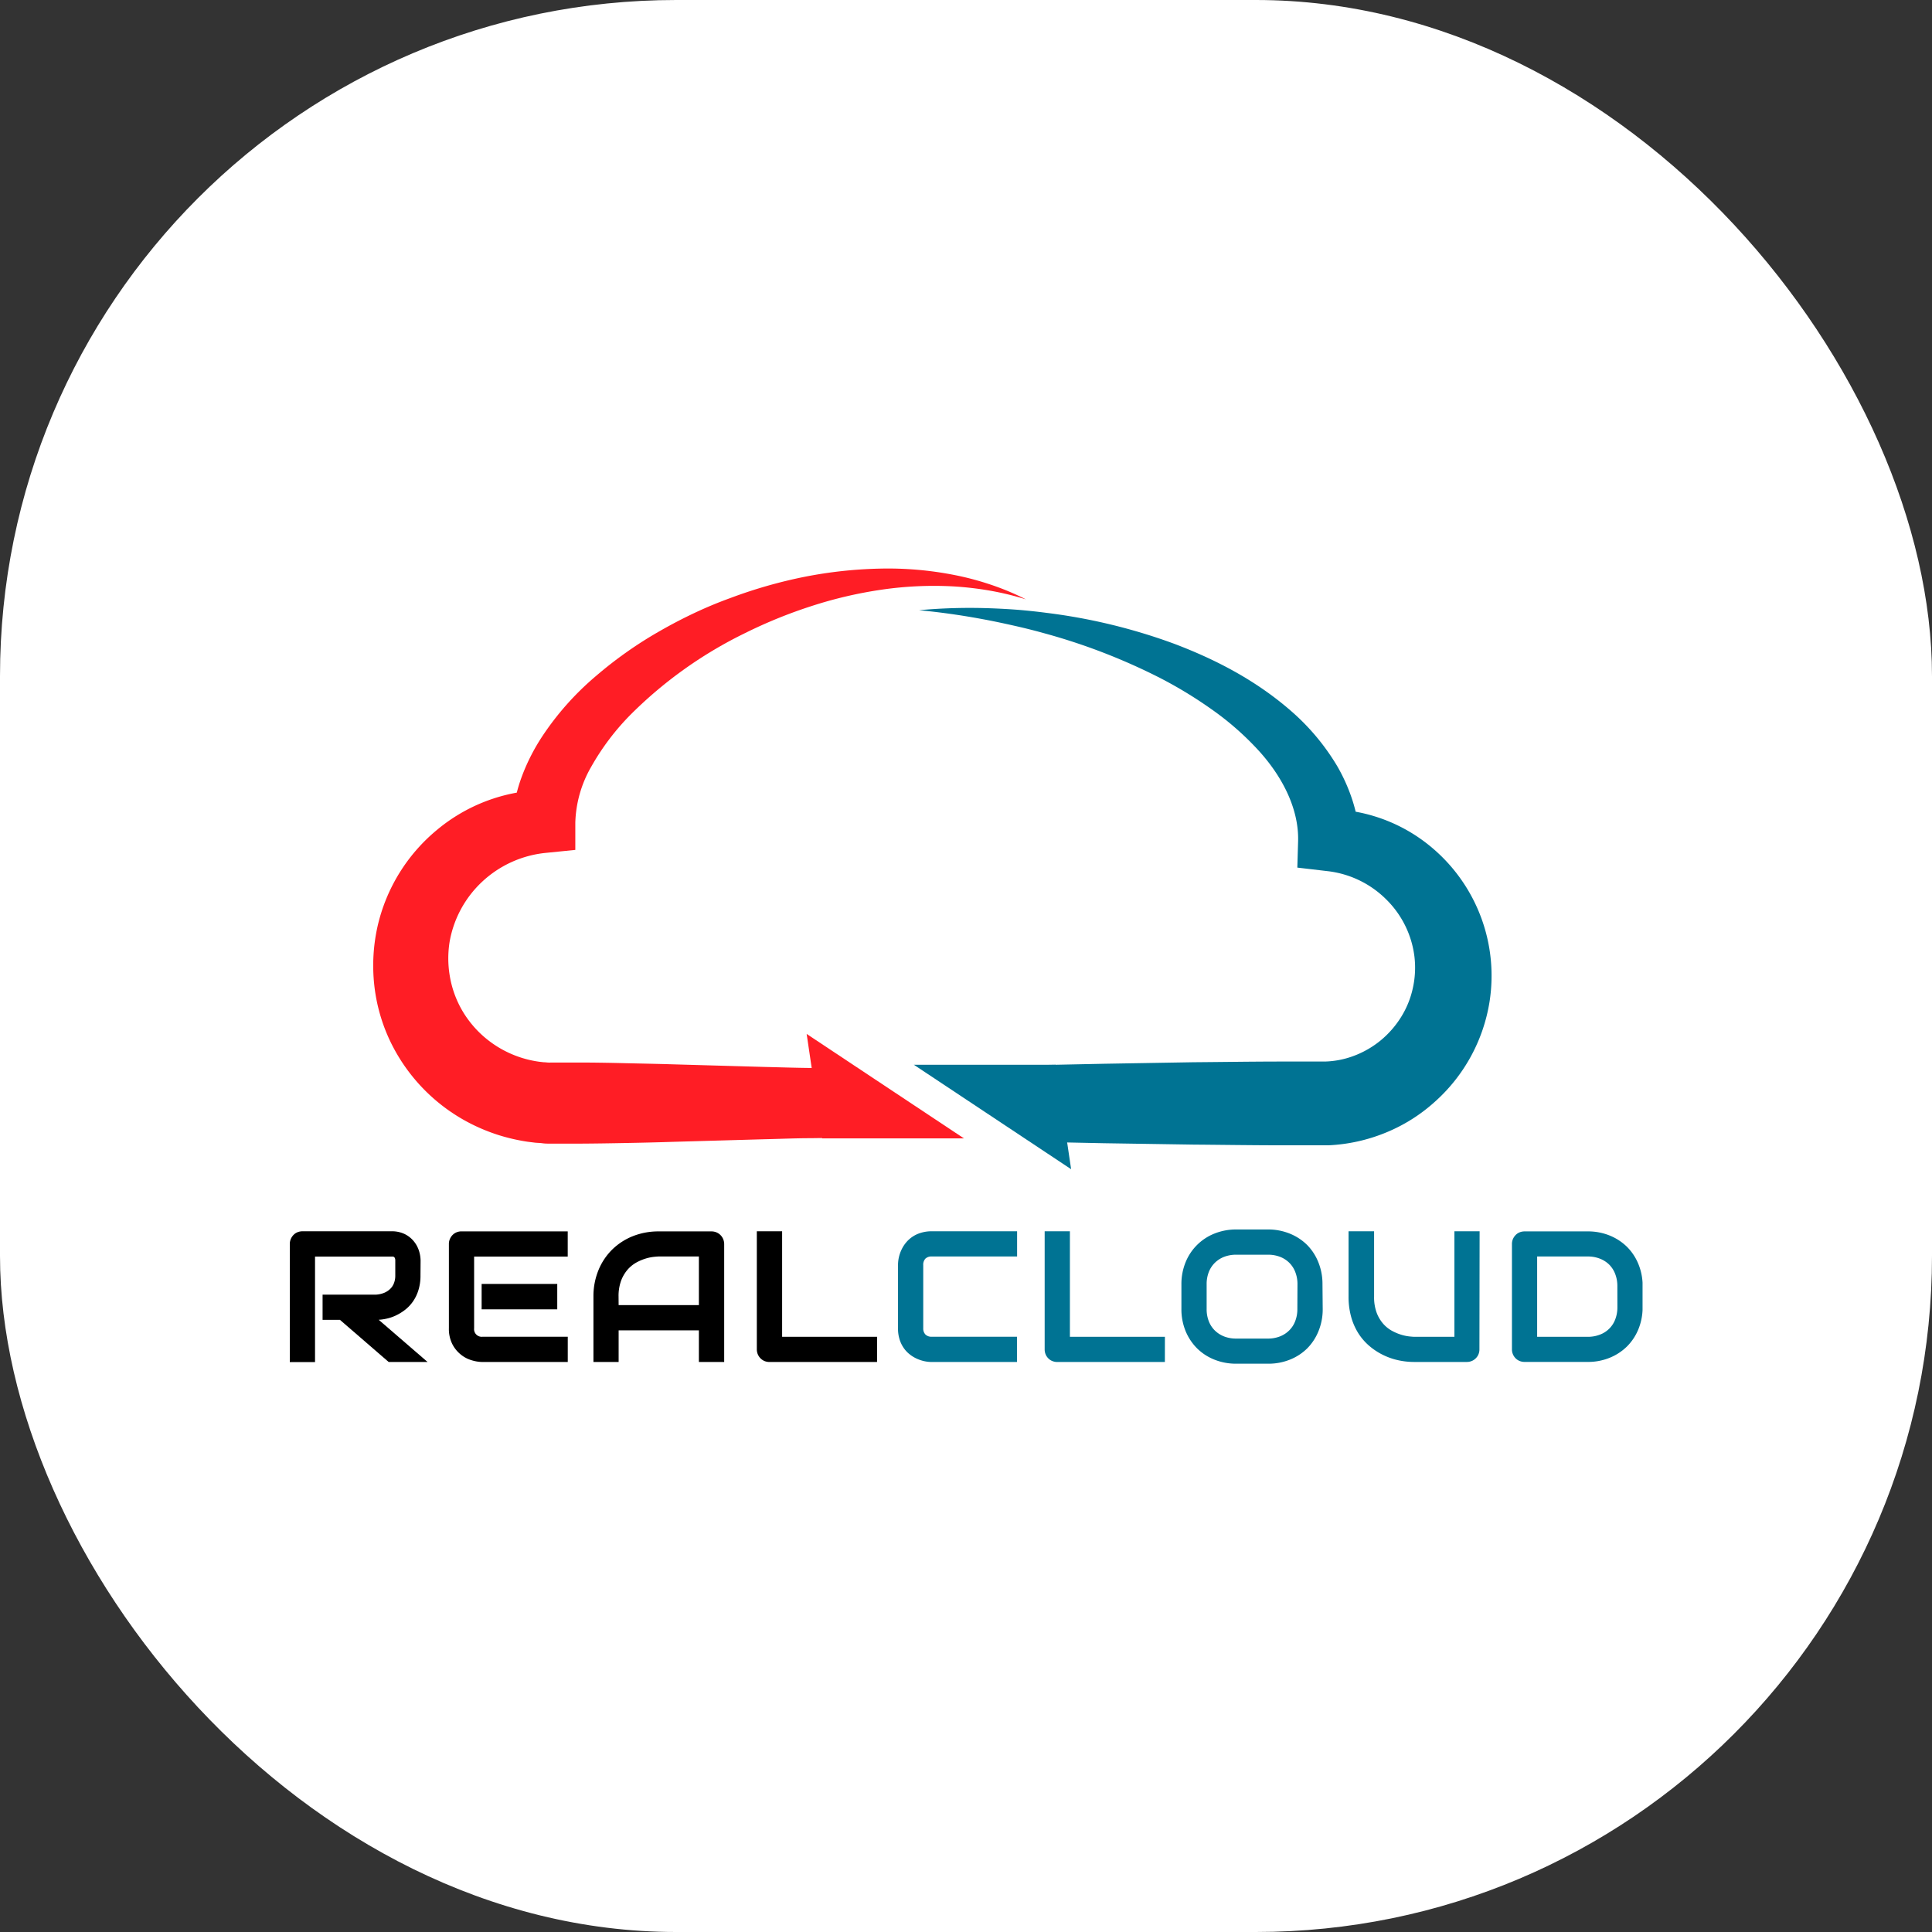 <svg xmlns="http://www.w3.org/2000/svg" version="1.1" xmlns:xlink="http://www.w3.org/1999/xlink" width="1000" height="1000"><rect width="100%" height="100%" fill="#333333" stroke="none"/><g clip-path="url(#SvgjsClipPath1014)"><rect width="1000" height="1000" fill="#ffffff"></rect><g transform="matrix(1.915,0,0,1.915,150,294.2)"><svg xmlns="http://www.w3.org/2000/svg" version="1.1" xmlns:xlink="http://www.w3.org/1999/xlink" width="365.63" height="214.99"><svg id="Layer_1" data-name="Layer 1" xmlns="http://www.w3.org/2000/svg" viewBox="0 0 365.63 214.99"><defs><style>.cls-1{fill:#ff1d25;}.cls-2,.cls-4{fill:#007393;}.cls-3{stroke:#000;}.cls-3,.cls-4{stroke-miterlimit:10;stroke-width:0.5px;}.cls-4{stroke:#007393;}</style><clipPath id="SvgjsClipPath1014"><rect width="1000" height="1000" x="0" y="0" rx="350" ry="350"></rect></clipPath></defs><title>RealCloudWB-SVG</title><path class="cls-1" d="M528.14,285a78.55,78.55,0,0,0-9.69-2.35,88.46,88.46,0,0,0-9.82-1.15,98,98,0,0,0-19.54.89,114.81,114.81,0,0,0-18.92,4.43,129.49,129.49,0,0,0-17.88,7.27,115,115,0,0,0-30.8,21.87,66.25,66.25,0,0,0-10.83,14.27,31.9,31.9,0,0,0-4.31,15.12l0,7.37-8.05.81a29.45,29.45,0,0,0-17.13,7.79,29.08,29.08,0,0,0-8.78,16.15,28.26,28.26,0,0,0,0,9.13,27.73,27.73,0,0,0,2.84,8.54,27.34,27.34,0,0,0,2.42,3.79,28.06,28.06,0,0,0,3,3.37,28.7,28.7,0,0,0,16,7.68l1.12.13c.38,0,.76.05,1.14.08s.75,0,1.14,0,.68,0,1.27,0h6.25c4.16,0,8.33.08,12.49.18s8.33.17,12.49.3l25,.71c4.17.1,8.33.24,12.5.28l6.24.1,3.13.05,1.56,0a11.65,11.65,0,0,1,1.56.08v18.54l-.25-4.27v-10l.25-4.27v18.54a10.19,10.19,0,0,1-1.56.07l-1.56,0-3.13.05-6.24.09c-4.17,0-8.33.19-12.5.28l-25,.71c-4.16.14-8.33.23-12.49.31s-8.33.15-12.49.17h-6.25c-.46,0-1.21,0-1.85,0s-1.32,0-2-.1-1.32-.09-2-.16l-2-.25a51.86,51.86,0,0,1-7.78-1.78,50.52,50.52,0,0,1-7.39-3,48.51,48.51,0,0,1-22-22.43A47.11,47.11,0,0,1,352,389.15a48.59,48.59,0,0,1,.89-15.73,47.52,47.52,0,0,1,16.12-26.15,46.48,46.48,0,0,1,28.32-10.74l-8,8.18A42.45,42.45,0,0,1,392,332.6a54.17,54.17,0,0,1,5.31-10.41,77.09,77.09,0,0,1,14.62-16.47A110,110,0,0,1,429.3,293.5q4.56-2.61,9.29-4.84t9.62-4a129.34,129.34,0,0,1,19.93-5.72,118,118,0,0,1,20.49-2.25,92.79,92.79,0,0,1,20.4,1.77,76.85,76.85,0,0,1,9.82,2.64A69.58,69.58,0,0,1,528.14,285Z" transform="translate(-329.18 -276.63)"></path><path class="cls-2" d="M499.26,287.93a151.42,151.42,0,0,1,17.32-.58q4.35.11,8.7.42c2.9.22,5.8.53,8.69.91A154.75,154.75,0,0,1,568.21,297c11.12,4.21,22,9.82,31.53,18.11A61.3,61.3,0,0,1,612.24,330a48.26,48.26,0,0,1,4.18,9.37,45,45,0,0,1,2,10.34l-7.89-8a44.08,44.08,0,0,1,27.56,10.57,45.26,45.26,0,0,1,15.36,41.5,45.91,45.91,0,0,1-14.76,27,45.22,45.22,0,0,1-13.32,8.37,46.32,46.32,0,0,1-15.44,3.41l-2,0H597.44c-8,0-16.06-.13-24.09-.19L549.27,432l-12-.25c-2,0-4-.07-6-.15a6.86,6.86,0,0,1-3-1.27,10.74,10.74,0,0,1-3-3.52v-11.1a10.74,10.74,0,0,1,3-3.52,7,7,0,0,1,3-1.28c2-.08,4-.09,6-.14l12-.25,24.08-.41c8-.06,16.06-.19,24.09-.19H608l1,0a24,24,0,0,0,8-1.62,25.47,25.47,0,0,0,7.11-4.16,25.94,25.94,0,0,0,5.47-6.3,24.56,24.56,0,0,0,3.14-7.76,25.39,25.39,0,0,0,.44-8.48,26.15,26.15,0,0,0-7.56-15.43,26.78,26.78,0,0,0-16-7.72l-8.1-.95.21-7.1c.26-8.77-4.3-17.83-11.42-25.34a77.9,77.9,0,0,0-12-10.37,115.77,115.77,0,0,0-14-8.5,164,164,0,0,0-31.31-12.06c-2.72-.76-5.47-1.44-8.24-2.06s-5.56-1.22-8.36-1.73Q507.86,288.75,499.26,287.93Z" transform="translate(-329.18 -276.63)"></path><polygon class="cls-1" points="182.21 154.06 139.7 125.83 143.88 154.06 182.21 154.06"></polygon><polygon class="cls-2" points="168.67 134.16 211.18 162.39 207 134.16 168.67 134.16"></polygon><path class="cls-3" d="M364.25,467.76a12.72,12.72,0,0,1-.54,3.86,10.7,10.7,0,0,1-1.44,3,10.12,10.12,0,0,1-2.1,2.22,13,13,0,0,1-2.49,1.52,11.55,11.55,0,0,1-2.63.86,12.45,12.45,0,0,1-2.49.27l13.19,11.39H356l-13.17-11.39h-4.54v-6.32h14.28a7.4,7.4,0,0,0,2.18-.49,5.45,5.45,0,0,0,1.7-1.09,4.47,4.47,0,0,0,1.1-1.64,5.74,5.74,0,0,0,.39-2.19v-4a1.92,1.92,0,0,0-.13-.81,1,1,0,0,0-.34-.42,1,1,0,0,0-.44-.15l-.43,0H335.75v28.52h-6.32V459.23a3.27,3.27,0,0,1,.92-2.26,2.91,2.91,0,0,1,1-.68,3.3,3.3,0,0,1,1.27-.24h24a7.67,7.67,0,0,1,3.58.76,7.16,7.16,0,0,1,2.36,1.92,7.49,7.49,0,0,1,1.32,2.49,9,9,0,0,1,.4,2.5Z" transform="translate(-329.18 -276.63)"></path><path class="cls-3" d="M404.06,490.88H381.28a10.05,10.05,0,0,1-2.87-.46,8.16,8.16,0,0,1-2.88-1.52,8.42,8.42,0,0,1-2.21-2.74,8.86,8.86,0,0,1-.89-4.14V459.23a3.05,3.05,0,0,1,.25-1.24,3.2,3.2,0,0,1,.66-1,3,3,0,0,1,1-.68,3.3,3.3,0,0,1,1.27-.24h28.44v6.31H378.75V482a2.31,2.31,0,0,0,2.58,2.55h22.73Zm-2.84-14.23H381.28v-6.37h19.94Z" transform="translate(-329.18 -276.63)"></path><path class="cls-3" d="M446.34,490.88H440v-8.55H417.81v8.55H411.5V473.47a18.29,18.29,0,0,1,1.31-7,16.45,16.45,0,0,1,3.64-5.51,16.7,16.7,0,0,1,5.52-3.6,18.52,18.52,0,0,1,6.95-1.28h14.23a3.22,3.22,0,0,1,1.24.24,3.13,3.13,0,0,1,1.7,1.7,3.23,3.23,0,0,1,.25,1.24ZM417.81,476H440V462.36h-11.1q-.3,0-1.23.09a12.31,12.31,0,0,0-2.16.42,13.81,13.81,0,0,0-2.59,1.05,9.12,9.12,0,0,0-2.5,1.94,10.15,10.15,0,0,0-1.89,3.1,12.27,12.27,0,0,0-.74,4.51Z" transform="translate(-329.18 -276.63)"></path><path class="cls-3" d="M487.66,490.88H458.85a3.3,3.3,0,0,1-1.27-.24,3.17,3.17,0,0,1-1.92-2.94V456.05H462v28.52h25.68Z" transform="translate(-329.18 -276.63)"></path><path class="cls-4" d="M525.48,490.88H502.69a9.2,9.2,0,0,1-1.88-.2,9.44,9.44,0,0,1-2-.65,8.69,8.69,0,0,1-1.88-1.13,7.67,7.67,0,0,1-1.59-1.67,8.26,8.26,0,0,1-1.11-2.29,9.45,9.45,0,0,1-.41-2.92V464.91a9.52,9.52,0,0,1,.85-3.87,8.74,8.74,0,0,1,1.14-1.88,7.93,7.93,0,0,1,4-2.7,9.39,9.39,0,0,1,2.91-.41h22.79v6.31H502.69a2.56,2.56,0,0,0-1.89.66,2.62,2.62,0,0,0-.66,1.94V482a2.57,2.57,0,0,0,.67,1.88,2.53,2.53,0,0,0,1.88.67h22.79Z" transform="translate(-329.18 -276.63)"></path><path class="cls-4" d="M565.45,490.88H536.63a3.29,3.29,0,0,1-1.26-.24,2.93,2.93,0,0,1-1-.67,3.07,3.07,0,0,1-.67-1,3.22,3.22,0,0,1-.24-1.26V456.05h6.32v28.52h25.68Z" transform="translate(-329.18 -276.63)"></path><path class="cls-4" d="M608.11,476.79a15.29,15.29,0,0,1-1.1,5.86,13.9,13.9,0,0,1-3,4.61,13.69,13.69,0,0,1-4.61,3,15.22,15.22,0,0,1-5.79,1.08H585a15.36,15.36,0,0,1-5.81-1.08,13.74,13.74,0,0,1-4.62-3,14.1,14.1,0,0,1-3.05-4.61,15.29,15.29,0,0,1-1.1-5.86v-6.65a15.35,15.35,0,0,1,1.1-5.85,13.71,13.71,0,0,1,7.67-7.64,15.37,15.37,0,0,1,5.81-1.09h8.55a15.23,15.23,0,0,1,5.79,1.09,14,14,0,0,1,4.61,3,13.8,13.8,0,0,1,3,4.61,15.35,15.35,0,0,1,1.1,5.85Zm-6.32-6.65a9.14,9.14,0,0,0-.6-3.39,7.41,7.41,0,0,0-1.67-2.6,7.57,7.57,0,0,0-2.6-1.68,9.23,9.23,0,0,0-3.34-.59H585a9.31,9.31,0,0,0-3.37.59,7.71,7.71,0,0,0-2.61,1.68,7.45,7.45,0,0,0-1.69,2.6,9.14,9.14,0,0,0-.59,3.39v6.65a9.14,9.14,0,0,0,.59,3.39,7.36,7.36,0,0,0,1.69,2.6,7.71,7.71,0,0,0,2.61,1.68,9.1,9.1,0,0,0,3.37.59h8.5a9.05,9.05,0,0,0,3.36-.59,7.52,7.52,0,0,0,2.61-1.68,7.23,7.23,0,0,0,1.69-2.6,9.14,9.14,0,0,0,.6-3.39Z" transform="translate(-329.18 -276.63)"></path><path class="cls-4" d="M650.47,487.7a3.22,3.22,0,0,1-.24,1.26,3,3,0,0,1-.68,1,3.07,3.07,0,0,1-1,.67,3.22,3.22,0,0,1-1.24.24H633.05a19.79,19.79,0,0,1-4.08-.43,17.88,17.88,0,0,1-4-1.35,17.37,17.37,0,0,1-3.64-2.32,15.15,15.15,0,0,1-3-3.34,16.42,16.42,0,0,1-2-4.42,19.94,19.94,0,0,1-.73-5.55V456.05H622v17.42a12.2,12.2,0,0,0,.74,4.51,10.08,10.08,0,0,0,1.88,3.09,9.12,9.12,0,0,0,2.51,1.94,13.54,13.54,0,0,0,2.59,1.05,12.14,12.14,0,0,0,2.16.42c.62.06,1,.09,1.22.09h11.11V456.05h6.31Z" transform="translate(-329.18 -276.63)"></path><path class="cls-4" d="M694.57,476.31a15.09,15.09,0,0,1-1.11,5.85,13.85,13.85,0,0,1-3.05,4.61,14.13,14.13,0,0,1-4.61,3,15.21,15.21,0,0,1-5.81,1.09H662.93a3.29,3.29,0,0,1-1.26-.24,3,3,0,0,1-1-.67,3.16,3.16,0,0,1-.91-2.27V459.23A3.22,3.22,0,0,1,660,458a3.41,3.41,0,0,1,.67-1,3,3,0,0,1,1-.68,3.29,3.29,0,0,1,1.26-.24H680a15.21,15.21,0,0,1,5.81,1.09,14.13,14.13,0,0,1,4.61,3,13.89,13.89,0,0,1,3.05,4.62,15.15,15.15,0,0,1,1.11,5.84Zm-6.32-5.69a9.14,9.14,0,0,0-.6-3.37,7.42,7.42,0,0,0-1.68-2.62,7.64,7.64,0,0,0-2.62-1.67,9.05,9.05,0,0,0-3.36-.6H666.07v22.21H680a9.05,9.05,0,0,0,3.36-.6,7.27,7.27,0,0,0,4.3-4.27,9.21,9.21,0,0,0,.6-3.39Z" transform="translate(-329.18 -276.63)"></path></svg></svg></g></g></svg>